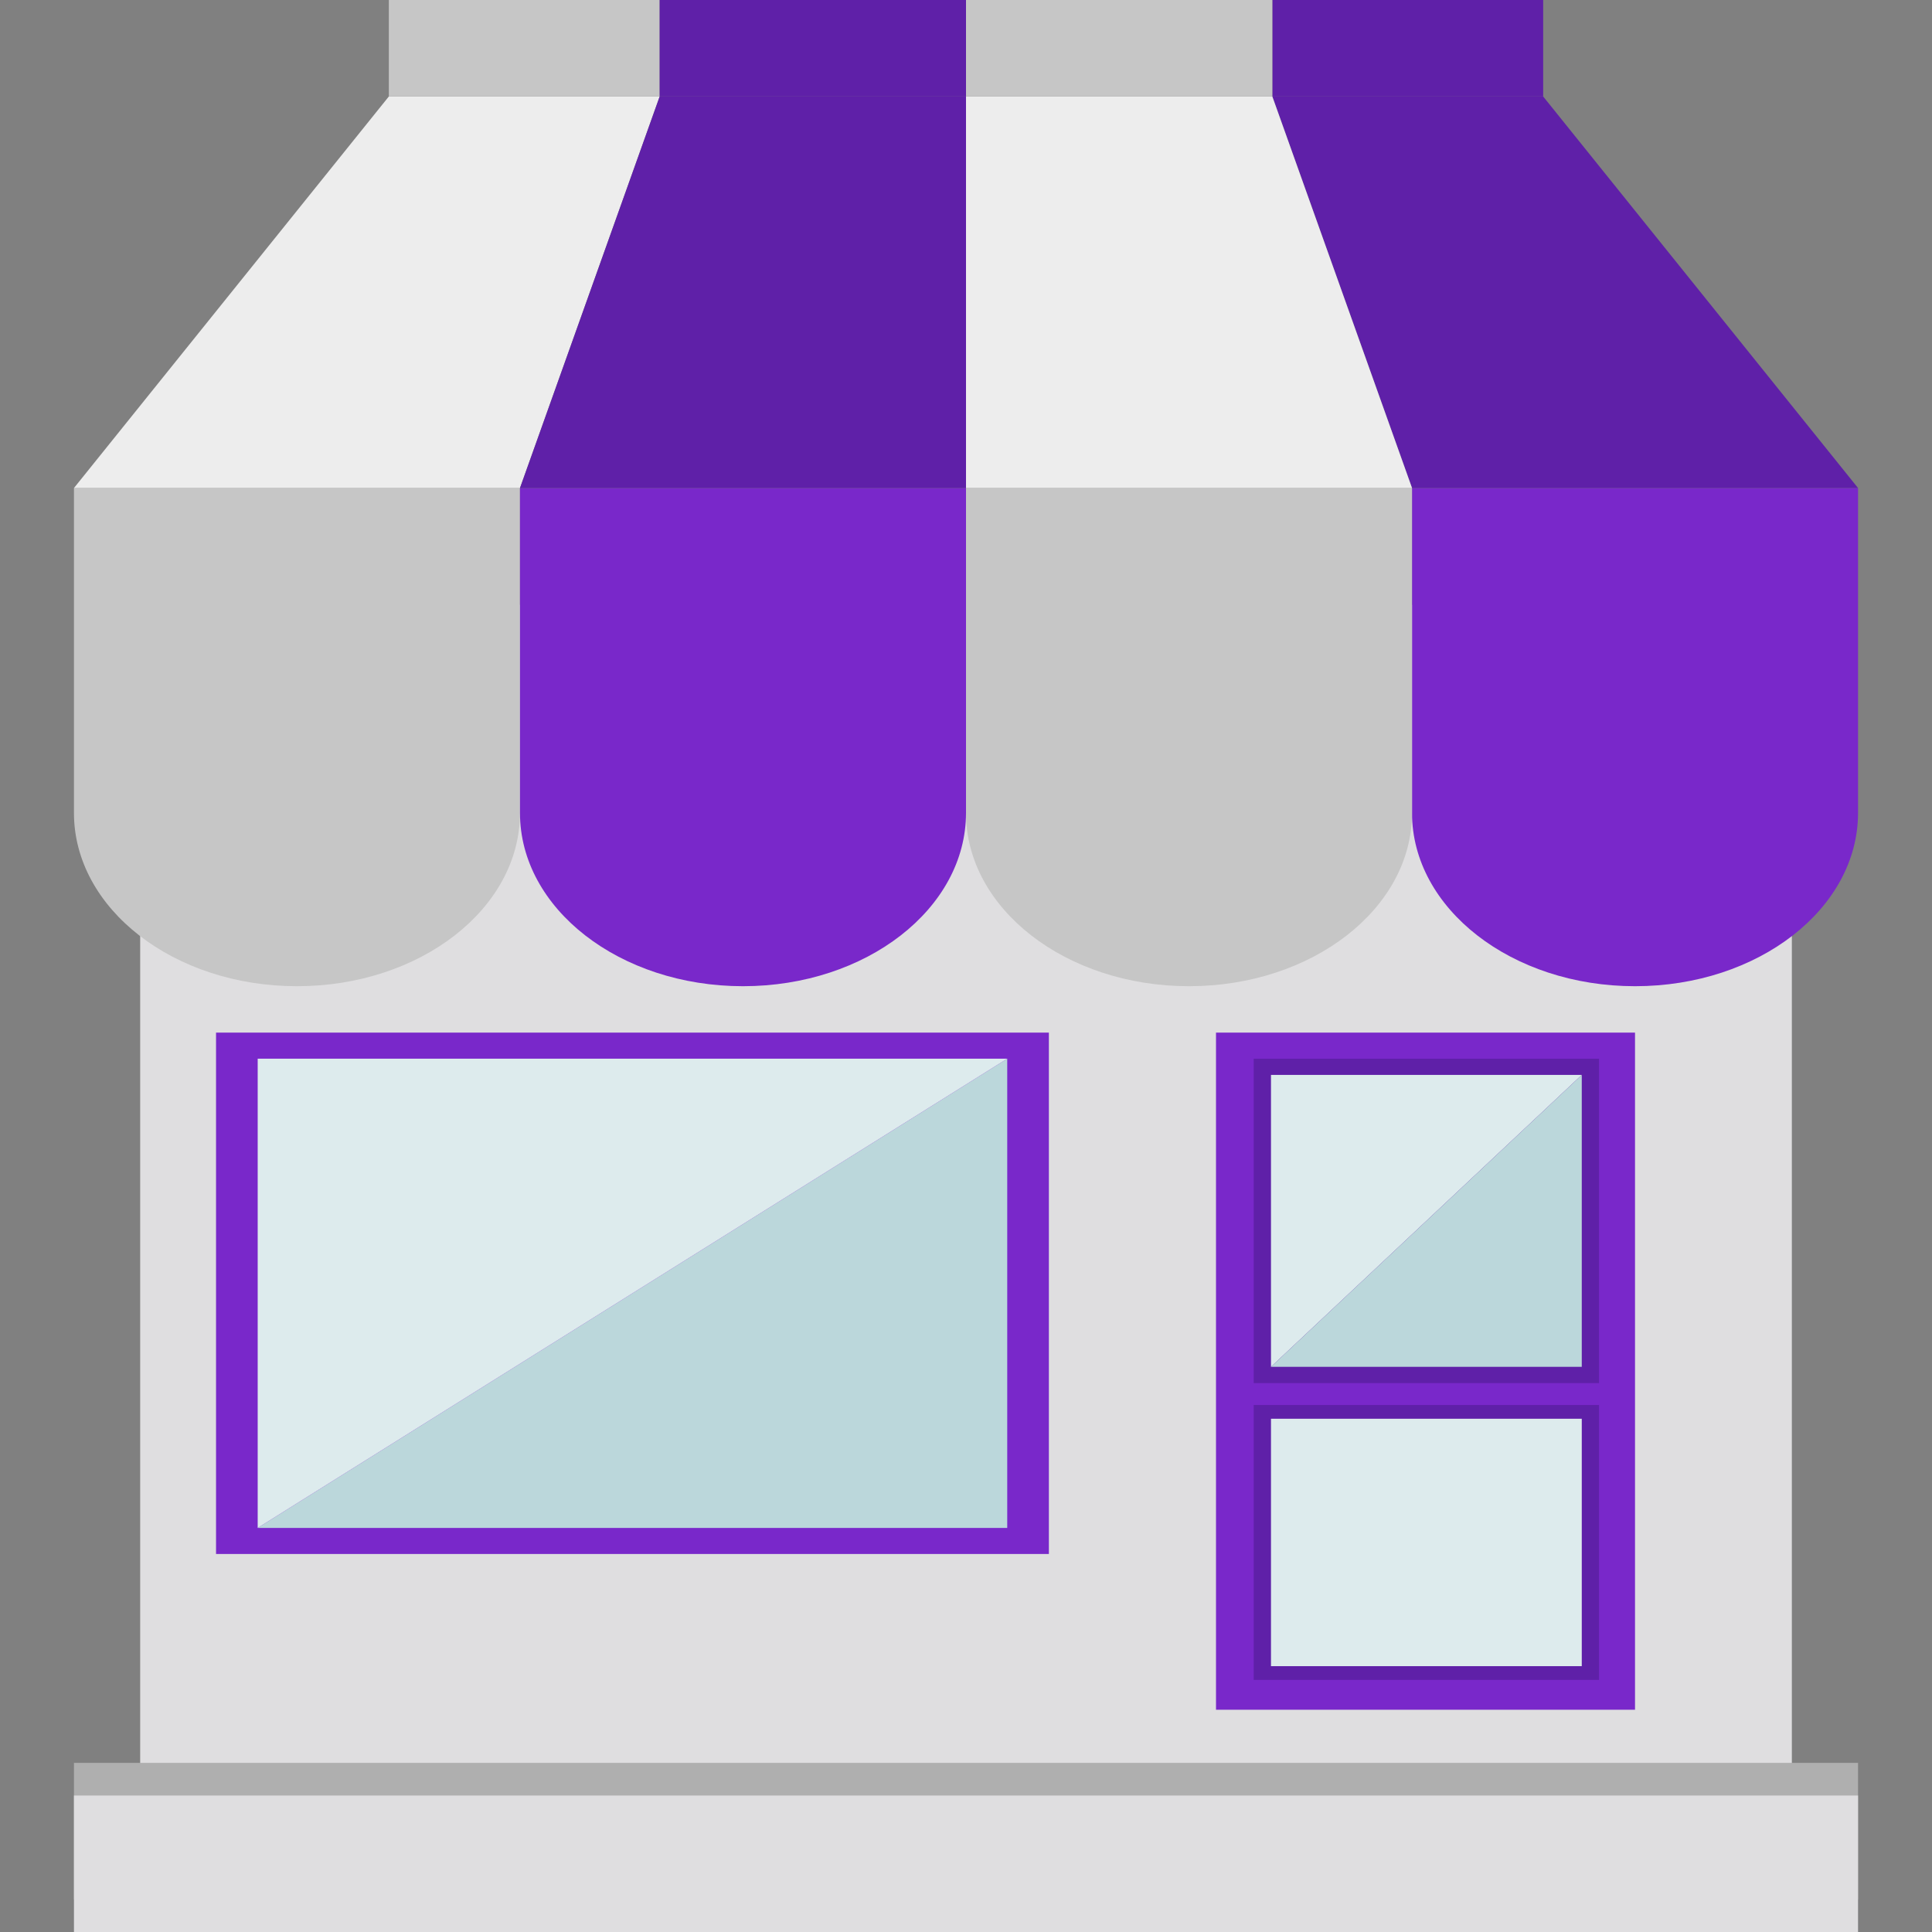 <?xml version="1.0" encoding="utf-8"?>
<!-- Generator: Adobe Illustrator 23.0.2, SVG Export Plug-In . SVG Version: 6.00 Build 0)  -->
<svg version="1.1" id="Capa_1" xmlns="http://www.w3.org/2000/svg" xmlns:xlink="http://www.w3.org/1999/xlink" x="0px" y="0px"
	 viewBox="0 0 500 500" style="enable-background:new 0 0 500 500;" xml:space="preserve">
<rect x="0" y="0" width="500" height="500" fill="#808080" stroke="none"/>
<style type="text/css">
	.st0{fill:#DFDEE0;}
	.st1{fill:#7928CA;}
	.st2{fill:#C6C6C6;}
	.st3{fill:#5F20A8;}
	.st4{fill:#EDEDED;}
	.st5{fill:#AFAFAF;}
	.st6{fill:#DDEBED;}
	.st7{fill:#BBD7DB;}
</style>
<g>
	<rect x="36.28" y="156.55" class="st0" width="213.72" height="304.15"/>
	<rect x="250" y="156.55" class="st0" width="213.73" height="304.15"/>
	<path class="st1" d="M480.86,126.3v84.08c0,24.78-25.84,44.85-57.71,44.85c-31.88,0-57.72-20.07-57.72-44.85V126.3H480.86z"/>
	<path class="st2" d="M365.43,126.3v84.08c0,24.78-25.84,44.85-57.71,44.85c-31.88,0-57.72-20.07-57.72-44.85V126.3H365.43z"/>
	<g>
		<polygon class="st3" points="399.37,24.97 480.86,126.3 365.43,126.3 329.28,24.97 		"/>
		<polygon class="st4" points="329.28,24.97 365.43,126.3 250,126.3 250,24.97 		"/>
	</g>
	<path class="st2" d="M19.14,126.3v84.08c0,24.78,25.85,44.85,57.72,44.85c31.87,0,57.71-20.07,57.71-44.85V126.3H19.14z"/>
	<path class="st1" d="M134.57,126.3v84.08c0,24.78,25.84,44.85,57.72,44.85c31.87,0,57.71-20.07,57.71-44.85V126.3H134.57z"/>
	<g>
		<polygon class="st4" points="100.63,24.97 19.14,126.3 134.57,126.3 170.72,24.97 		"/>
		<polygon class="st3" points="170.72,24.97 134.57,126.3 250,126.3 250,24.97 		"/>
	</g>
	<rect x="100.63" class="st2" width="70.09" height="24.97"/>
	<rect x="170.72" class="st3" width="79.28" height="24.97"/>
	<rect x="329.28" class="st3" width="70.09" height="24.97"/>
	<rect x="250" class="st2" width="79.28" height="24.97"/>
	<polygon class="st5" points="250,456.23 19.14,456.23 19.14,491.55 250,491.55 480.86,491.55 480.86,456.23 	"/>
	<polygon class="st0" points="250,464.68 19.14,464.68 19.14,500 250,500 480.86,500 480.86,464.68 	"/>
	<rect x="55.91" y="267.24" class="st1" width="215.54" height="134.93"/>
	<rect x="314.7" y="267.24" class="st1" width="108.44" height="175.24"/>
	<rect x="324.46" y="363.61" class="st3" width="89.37" height="71.15"/>
	<rect x="328.93" y="367.17" class="st6" width="80.43" height="64.03"/>
	<rect x="324.46" y="273.99" class="st3" width="89.37" height="83.95"/>
	<g>
		<polygon class="st7" points="66.69,395.42 260.67,395.42 260.67,273.99 		"/>
		<polygon class="st6" points="66.69,273.99 66.69,395.42 260.67,273.99 		"/>
	</g>
	<g>
		<polygon class="st6" points="328.93,278.19 328.93,353.73 409.36,278.19 		"/>
		<polygon class="st7" points="328.93,353.73 409.36,353.73 409.36,278.19 		"/>
	</g>
</g>
</svg>

